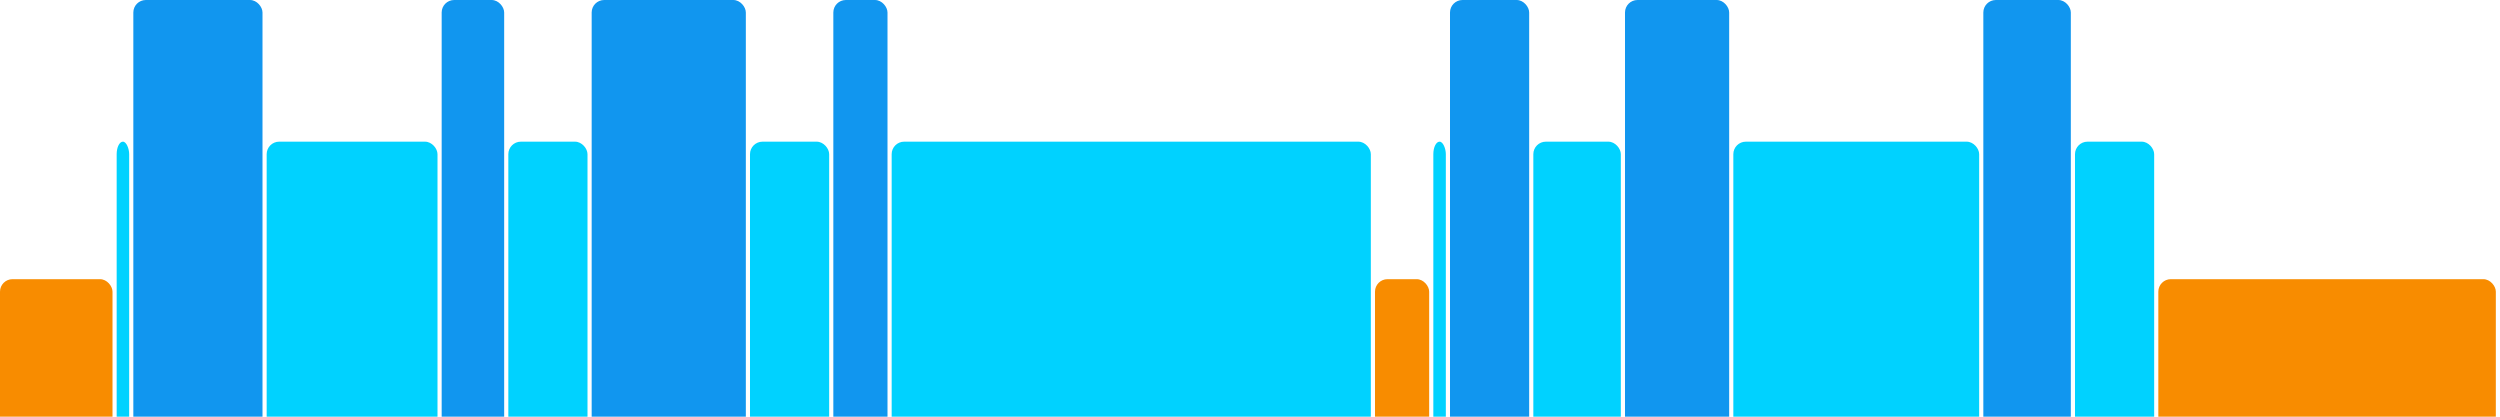 <svg version="1.1" baseProfile="full" width="600" height="100" xmlns="http://www.w3.org/2000/svg">
<rect x="0" y="67" rx="3" ry="3" width="27" height="43" fill="rgb(248,140,0)" />
<rect x="28" y="34" rx="3" ry="3" width="3" height="76" fill="rgb(0,210,255)" />
<rect x="32" y="0" rx="3" ry="3" width="31" height="110" fill="rgb(17,150,239)" />
<rect x="64" y="34" rx="3" ry="3" width="41" height="76" fill="rgb(0,210,255)" />
<rect x="106" y="0" rx="3" ry="3" width="15" height="110" fill="rgb(17,150,239)" />
<rect x="122" y="34" rx="3" ry="3" width="19" height="76" fill="rgb(0,210,255)" />
<rect x="142" y="0" rx="3" ry="3" width="37" height="110" fill="rgb(17,150,239)" />
<rect x="180" y="34" rx="3" ry="3" width="19" height="76" fill="rgb(0,210,255)" />
<rect x="200" y="0" rx="3" ry="3" width="13" height="110" fill="rgb(17,150,239)" />
<rect x="214" y="34" rx="3" ry="3" width="115" height="76" fill="rgb(0,210,255)" />
<rect x="330" y="67" rx="3" ry="3" width="13" height="43" fill="rgb(248,140,0)" />
<rect x="344" y="34" rx="3" ry="3" width="3" height="76" fill="rgb(0,210,255)" />
<rect x="348" y="0" rx="3" ry="3" width="19" height="110" fill="rgb(17,150,239)" />
<rect x="368" y="34" rx="3" ry="3" width="21" height="76" fill="rgb(0,210,255)" />
<rect x="390" y="0" rx="3" ry="3" width="25" height="110" fill="rgb(17,150,239)" />
<rect x="416" y="34" rx="3" ry="3" width="59" height="76" fill="rgb(0,210,255)" />
<rect x="476" y="0" rx="3" ry="3" width="21" height="110" fill="rgb(17,150,239)" />
<rect x="498" y="34" rx="3" ry="3" width="19" height="76" fill="rgb(0,210,255)" />
<rect x="518" y="67" rx="3" ry="3" width="81" height="43" fill="rgb(248,140,0)" />
</svg>